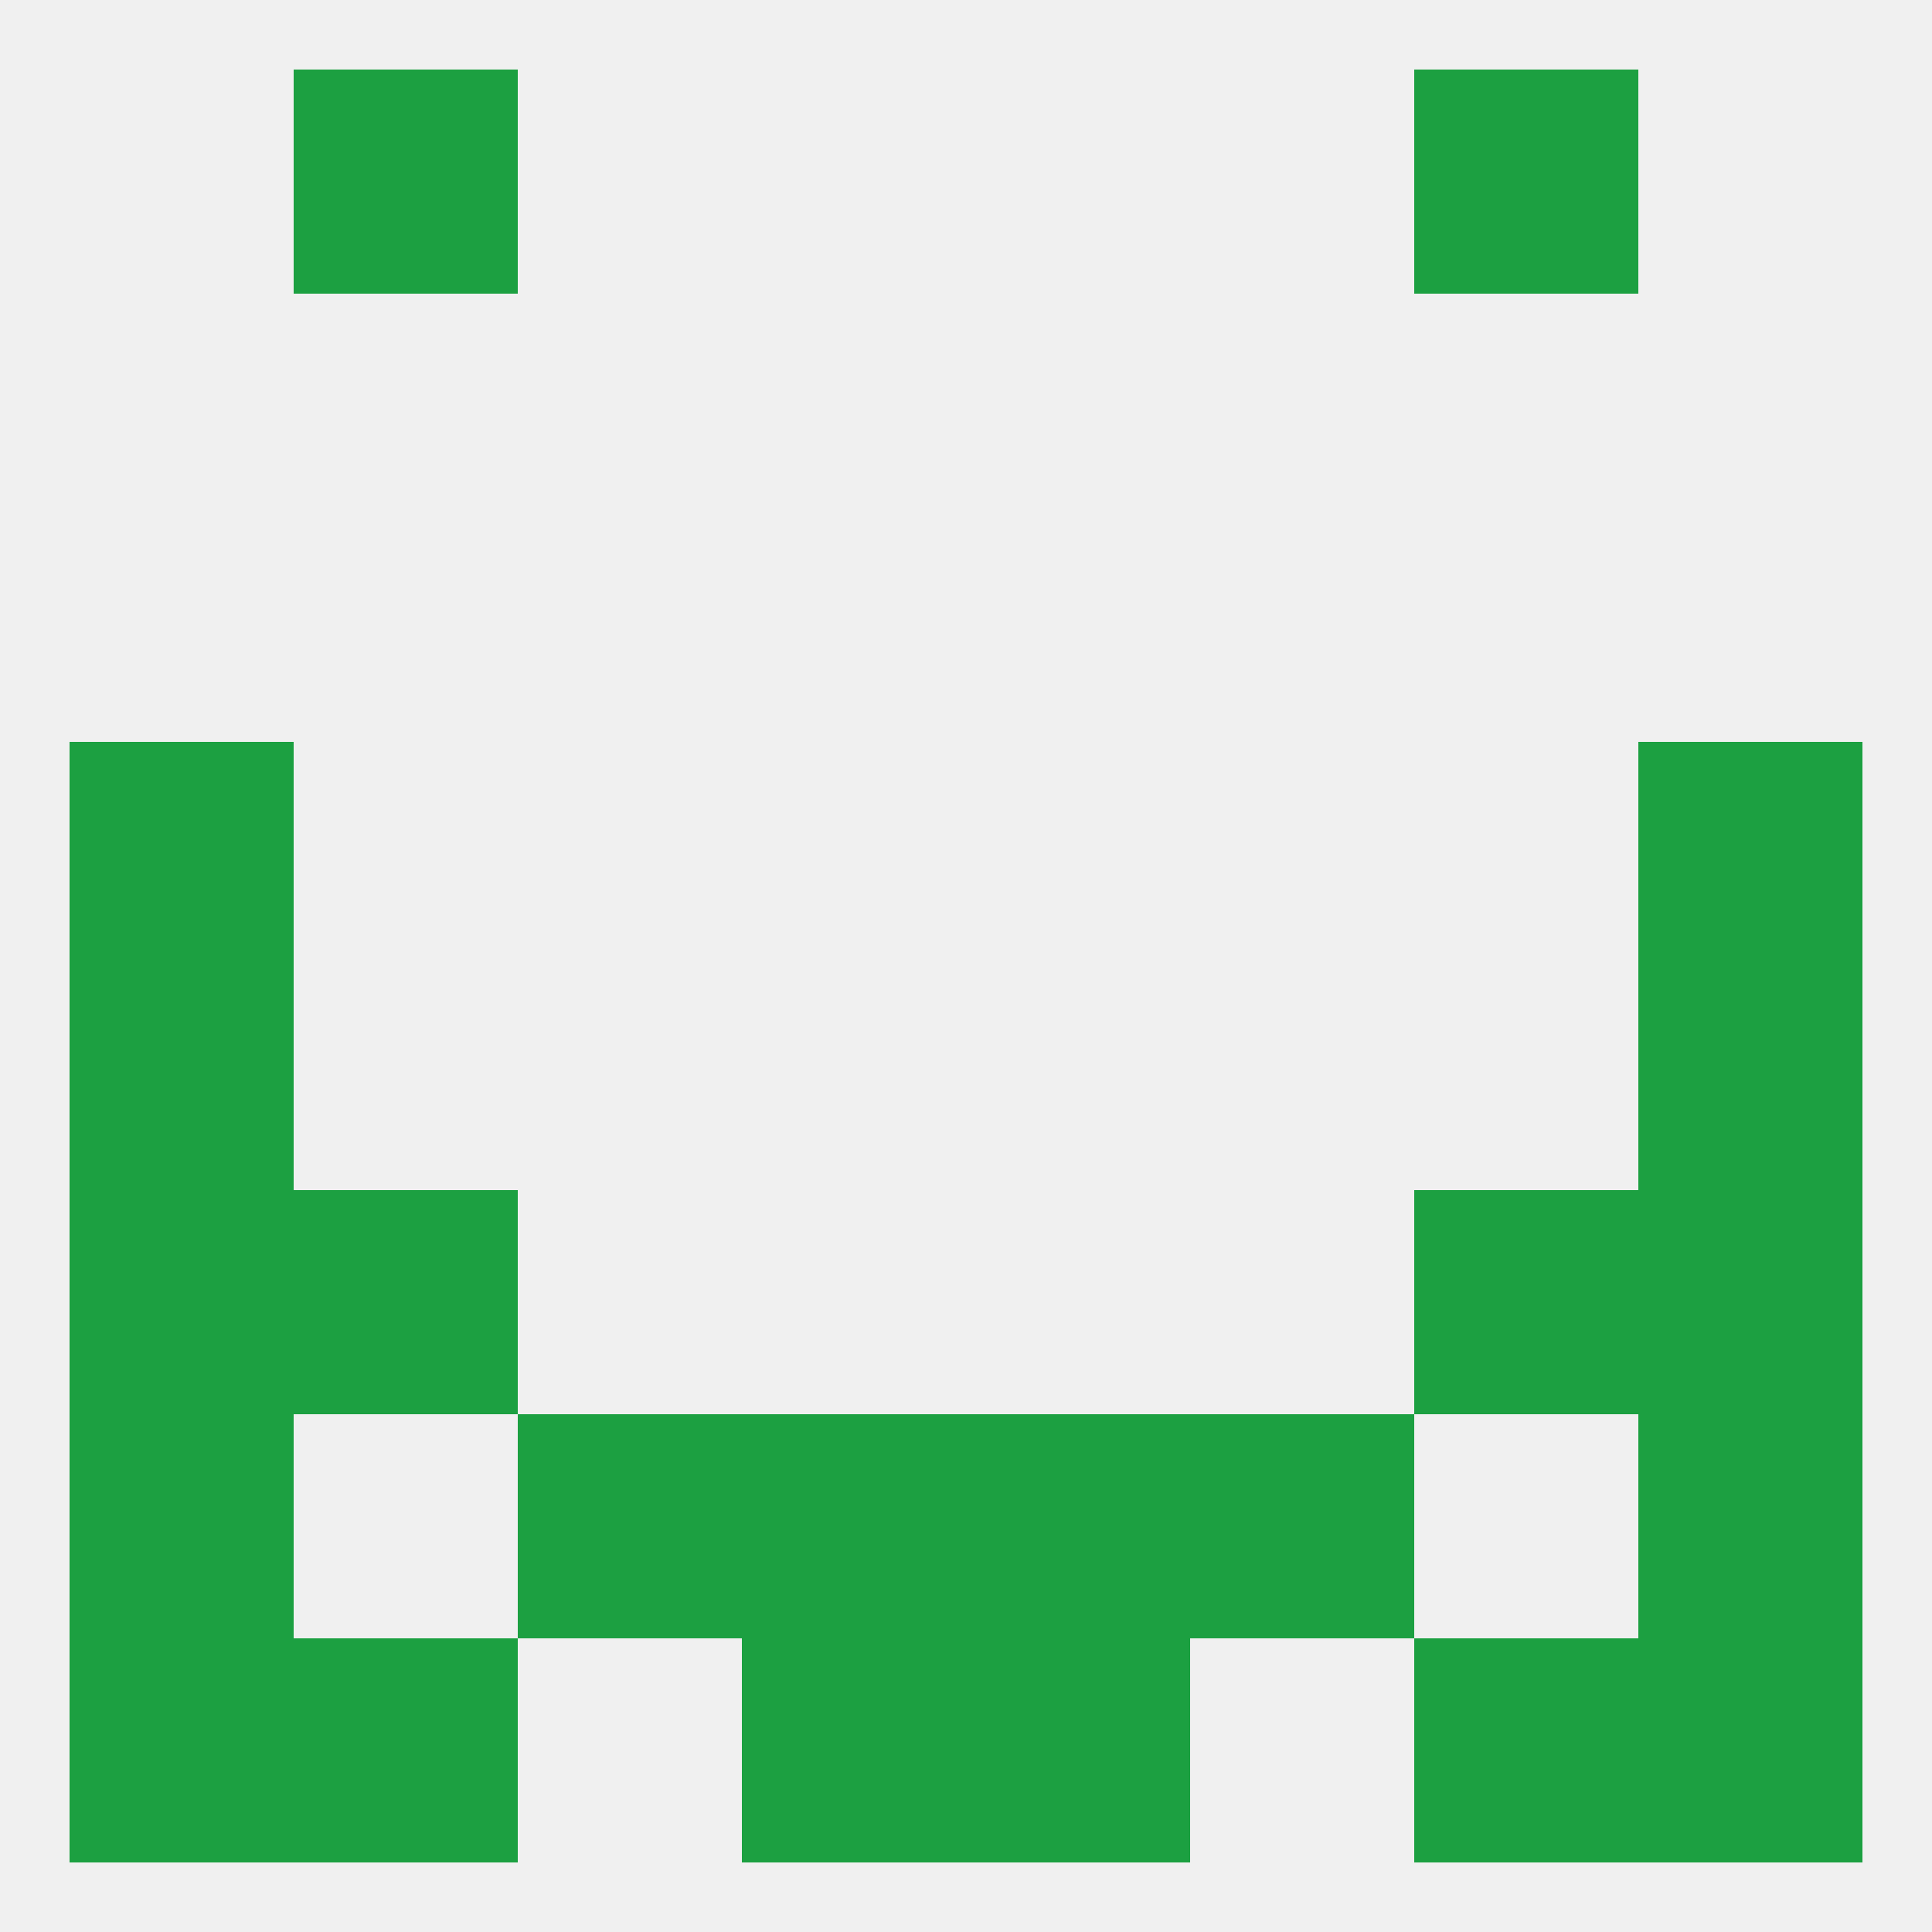 
<!--   <?xml version="1.0"?> -->
<svg version="1.1" baseprofile="full" xmlns="http://www.w3.org/2000/svg" xmlns:xlink="http://www.w3.org/1999/xlink" xmlns:ev="http://www.w3.org/2001/xml-events" width="250" height="250" viewBox="0 0 250 250" >
	<rect width="100%" height="100%" fill="rgba(240,240,240,255)"/>

	<rect x="9" y="96" width="29" height="29" fill="rgba(28,160,65,255)"/>
	<rect x="212" y="96" width="29" height="29" fill="rgba(28,160,65,255)"/>
	<rect x="212" y="154" width="29" height="29" fill="rgba(28,160,65,255)"/>
	<rect x="38" y="154" width="29" height="29" fill="rgba(28,160,65,255)"/>
	<rect x="183" y="154" width="29" height="29" fill="rgba(28,160,65,255)"/>
	<rect x="9" y="154" width="29" height="29" fill="rgba(28,160,65,255)"/>
	<rect x="212" y="183" width="29" height="29" fill="rgba(28,160,65,255)"/>
	<rect x="67" y="183" width="29" height="29" fill="rgba(28,160,65,255)"/>
	<rect x="154" y="183" width="29" height="29" fill="rgba(28,160,65,255)"/>
	<rect x="96" y="183" width="29" height="29" fill="rgba(28,160,65,255)"/>
	<rect x="125" y="183" width="29" height="29" fill="rgba(28,160,65,255)"/>
	<rect x="9" y="183" width="29" height="29" fill="rgba(28,160,65,255)"/>
	<rect x="38" y="212" width="29" height="29" fill="rgba(28,160,65,255)"/>
	<rect x="183" y="212" width="29" height="29" fill="rgba(28,160,65,255)"/>
	<rect x="96" y="212" width="29" height="29" fill="rgba(28,160,65,255)"/>
	<rect x="125" y="212" width="29" height="29" fill="rgba(28,160,65,255)"/>
	<rect x="9" y="212" width="29" height="29" fill="rgba(28,160,65,255)"/>
	<rect x="212" y="212" width="29" height="29" fill="rgba(28,160,65,255)"/>
	<rect x="183" y="9" width="29" height="29" fill="rgba(28,160,65,255)"/>
	<rect x="38" y="9" width="29" height="29" fill="rgba(28,160,65,255)"/>
	<rect x="9" y="125" width="29" height="29" fill="rgba(28,160,65,255)"/>
	<rect x="212" y="125" width="29" height="29" fill="rgba(28,160,65,255)"/>
</svg>